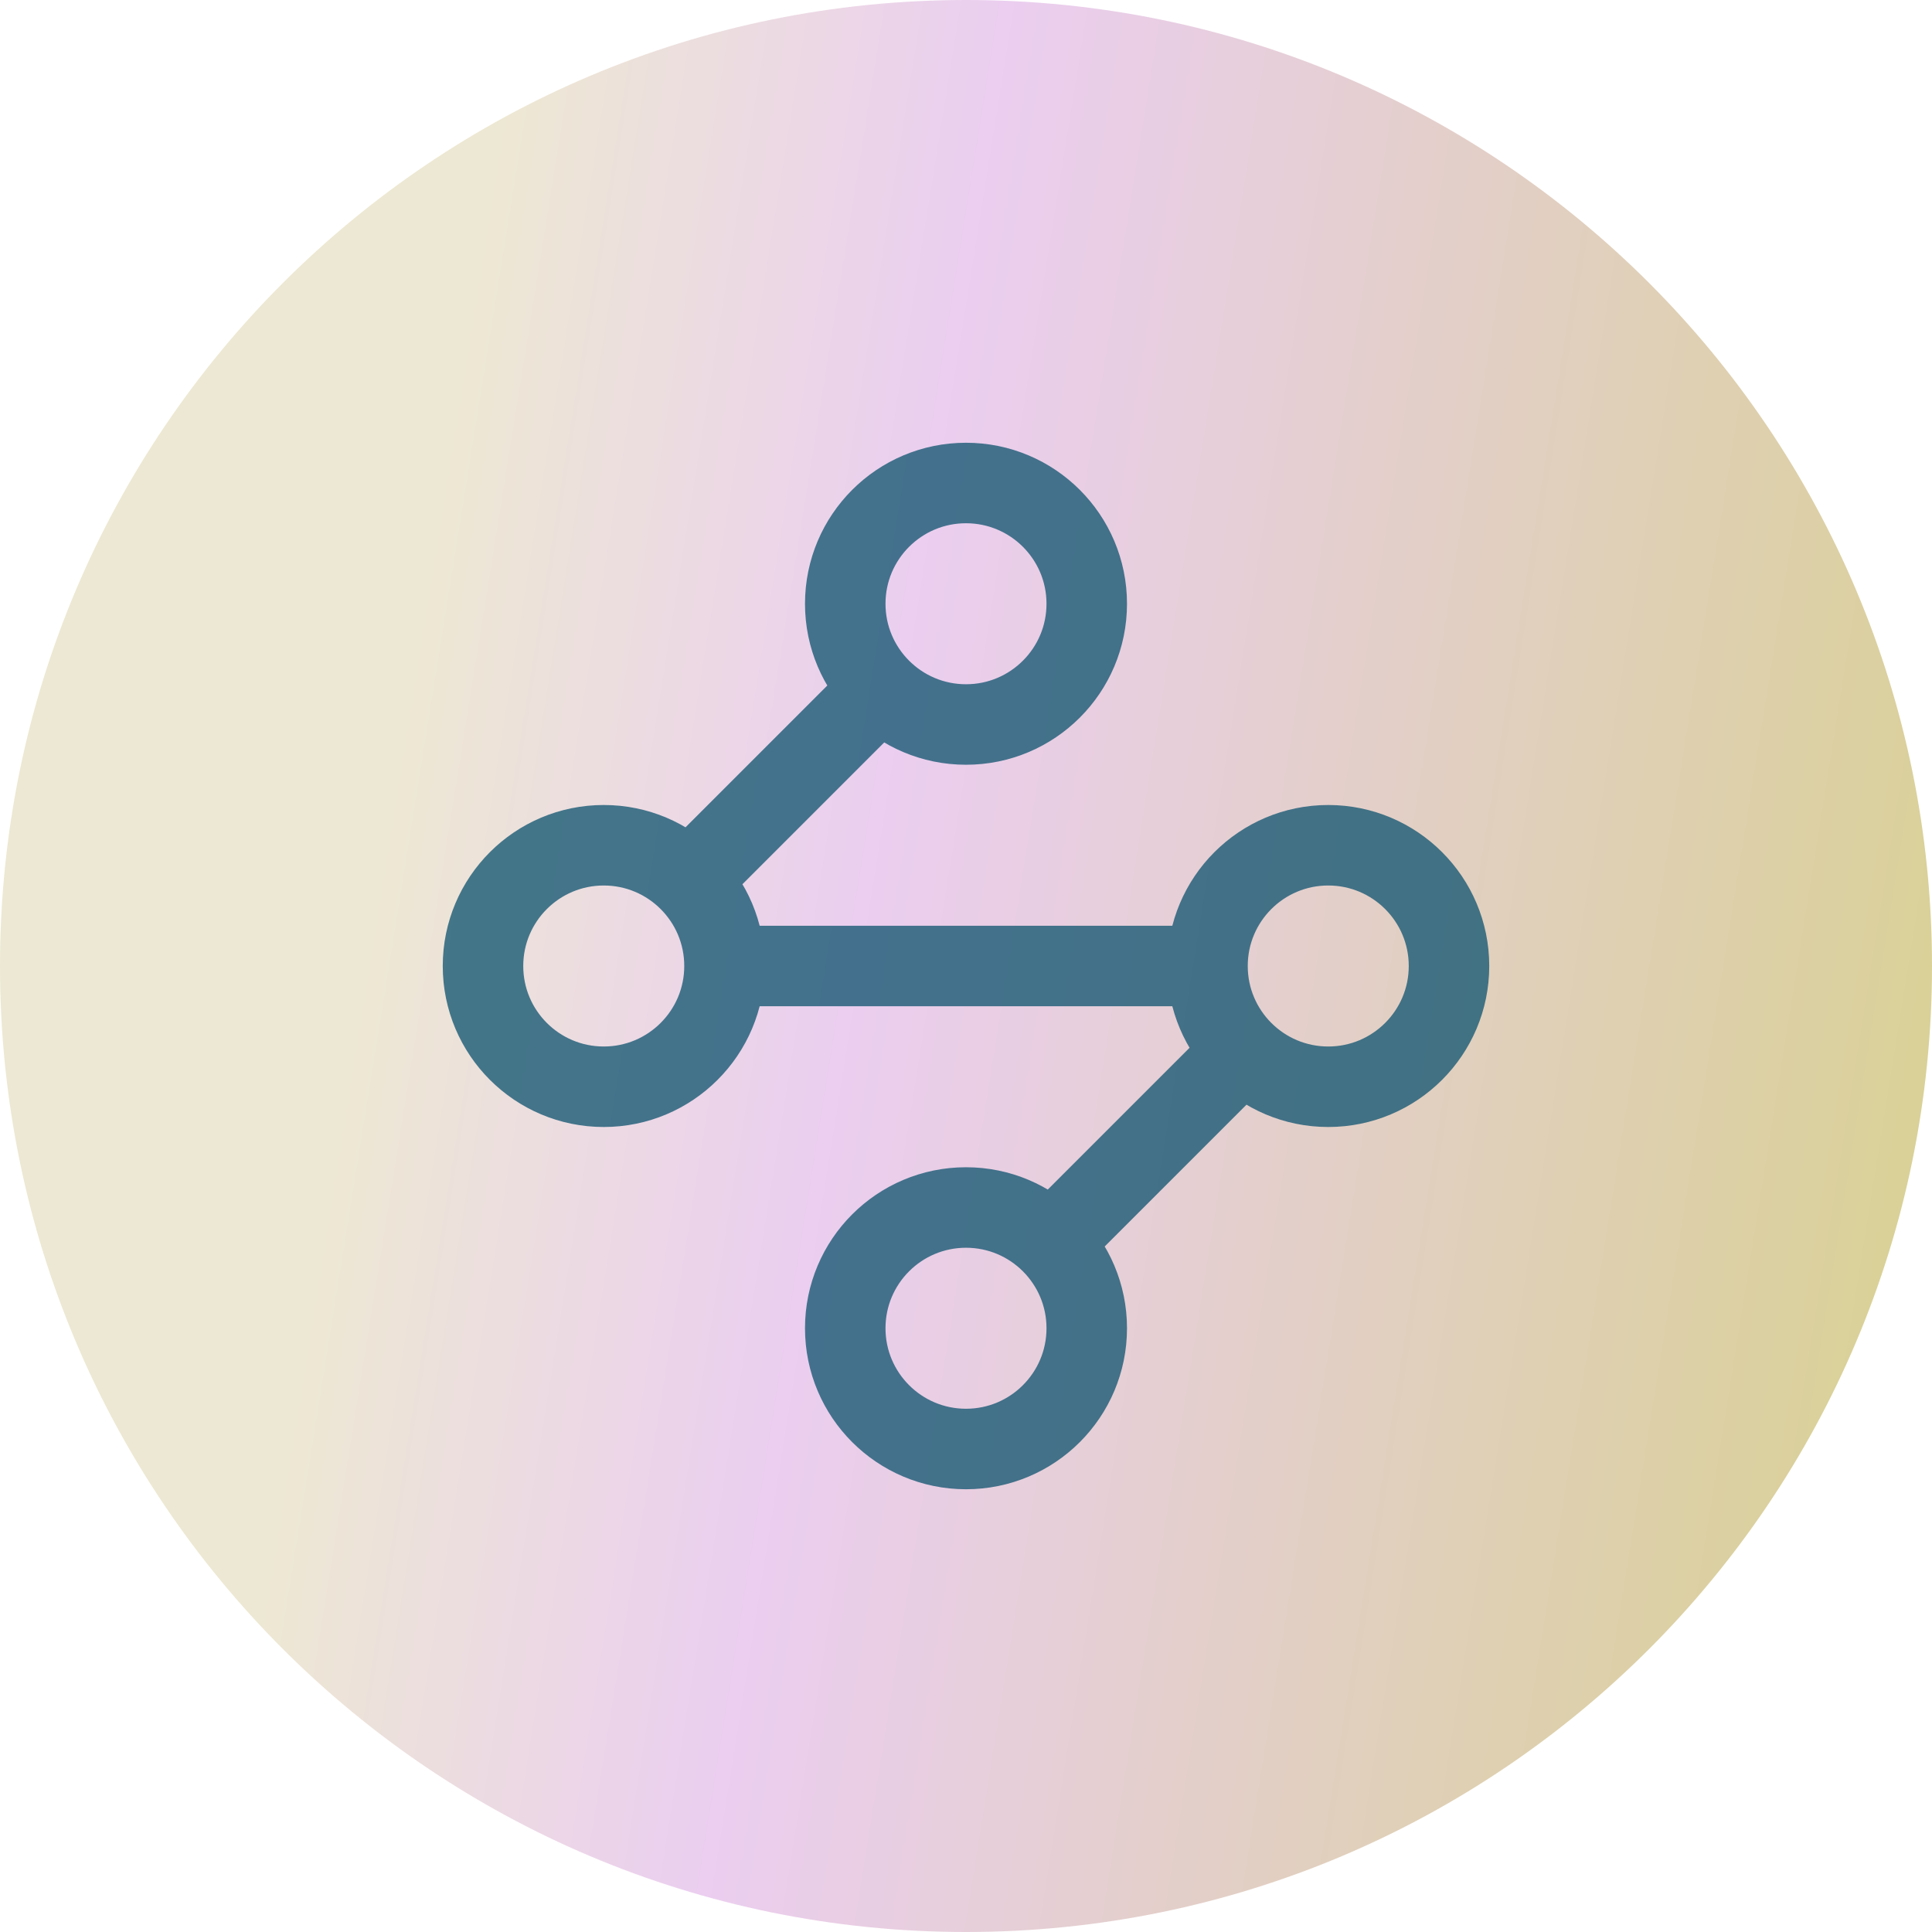 <svg width="48" height="48" viewBox="0 0 48 48" fill="none" xmlns="http://www.w3.org/2000/svg">
<path d="M0 24C0 10.745 10.745 0 24 0C37.255 0 48 10.745 48 24C48 37.255 37.255 48 24 48C10.745 48 0 37.255 0 24Z" fill="url(#paint0_linear_735_698)"/>
<path d="M21.84 17.16L17.16 21.84M18 24C18 25.657 16.657 27 15 27C13.343 27 12 25.657 12 24C12 22.343 13.343 21 15 21C16.657 21 18 22.343 18 24ZM18 24H30M30 24C30 25.657 31.343 27 33 27C34.657 27 36 25.657 36 24C36 22.343 34.657 21 33 21C31.343 21 30 22.343 30 24ZM26.16 30.84L30.84 26.16M27 15C27 16.657 25.657 18 24 18C22.343 18 21 16.657 21 15C21 13.343 22.343 12 24 12C25.657 12 27 13.343 27 15ZM27 33C27 34.657 25.657 36 24 36C22.343 36 21 34.657 21 33C21 31.343 22.343 30 24 30C25.657 30 27 31.343 27 33Z" stroke="#1A5A75" stroke-opacity="0.8" stroke-width="2" stroke-linecap="round" stroke-linejoin="round"/>
<defs>
<linearGradient id="paint0_linear_735_698" x1="17.039" y1="-106.343" x2="71.335" y2="-97.643" gradientUnits="userSpaceOnUse">
<stop offset="0.23" stop-color="#EDE8D3"/>
<stop offset="0.45" stop-color="#EBCEF0"/>
<stop offset="1" stop-color="#D7D18C"/>
</linearGradient>
</defs>
</svg>
